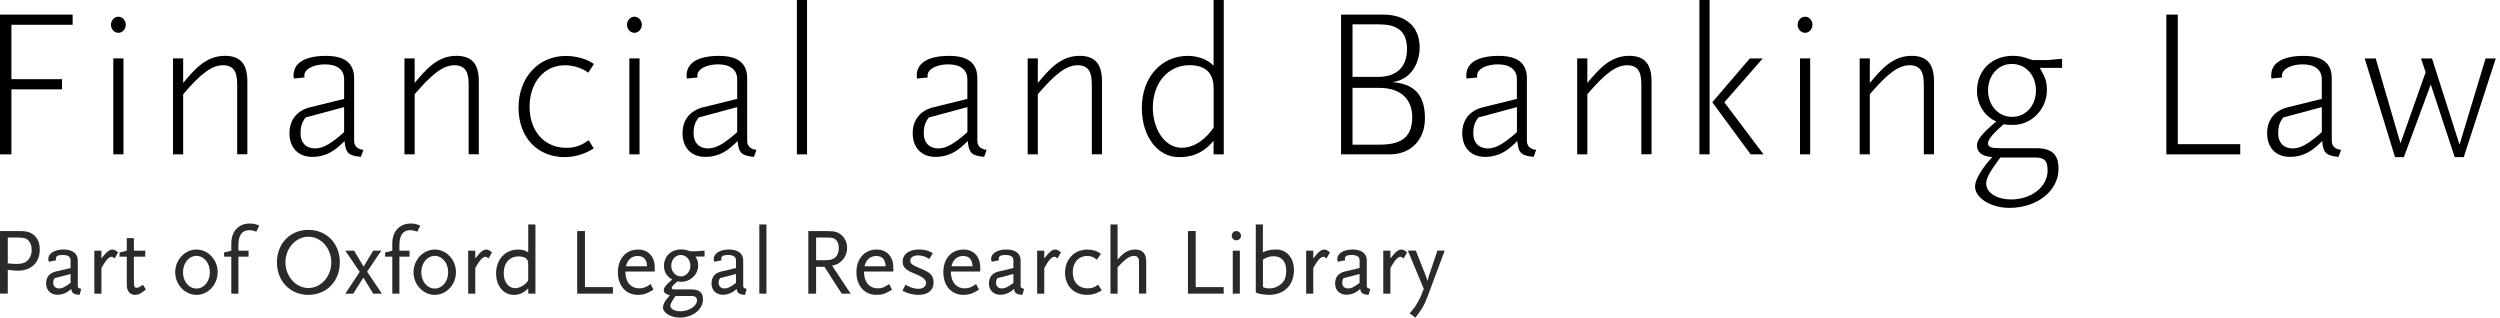 <svg width="425" height="54" viewBox="0 0 425 54" fill="none" xmlns="http://www.w3.org/2000/svg">
<g clip-path="url(#clip0_1133_2835)">
<path d="M1.94 4.21V13.46H10.54V15.19H1.94V26.24H0V2.48H12.35V4.21H1.94Z" fill="black"/>
<path d="M20.12 5.58C19.47 5.58 18.86 5 18.86 4.21C18.86 3.42 19.47 2.84 20.12 2.84C20.77 2.84 21.38 3.42 21.38 4.21C21.38 5 20.77 5.58 20.12 5.58ZM19.26 26.24V9.93H20.99V26.24H19.26Z" fill="black"/>
<path d="M40.32 26.24V14.51C40.32 12.78 40.1 11.09 37.91 11.09C35.97 11.09 34.06 12.6 31.14 16.02V26.24H29.41V9.93H31.14V14.1C33.01 11.87 34.99 9.49 38.23 9.49C40.75 9.49 42.05 10.75 42.05 13.81V26.23H40.32V26.24Z" fill="black"/>
<path d="M61.34 26.67C59.43 26.45 58.75 26.2 58.57 23.97C57.02 25.55 55.51 26.67 53.06 26.67C50.76 26.67 49.21 25.16 49.21 22.64C49.21 20.34 50.54 18.79 52.67 18.25L58.5 16.81V13.46C58.5 11.8 57.24 10.94 55.26 10.94C53.42 10.94 51.73 11.66 51.73 12.88C51.73 12.92 51.73 12.99 51.77 13.17L49.97 13.35C49.9 13.17 49.9 13.06 49.9 12.85C49.9 10.58 52.02 9.5 55.41 9.5C58.51 9.5 60.2 10.65 60.2 13.32V23.9C60.2 24.69 60.6 25.34 61.78 25.48L61.35 26.67H61.34ZM58.5 18.21L51.95 19.97C51.27 20.87 51.09 21.59 51.09 22.71C51.09 24.11 51.88 25.23 53.61 25.23C55.01 25.23 56.49 24.26 58.5 22.46V18.21Z" fill="black"/>
<path d="M79.67 26.24V14.51C79.67 12.78 79.45 11.09 77.26 11.09C75.32 11.09 73.41 12.6 70.49 16.02V26.24H68.76V9.93H70.49V14.1C72.36 11.87 74.34 9.49 77.58 9.49C80.1 9.49 81.4 10.75 81.4 13.81V26.23H79.67V26.24Z" fill="black"/>
<path d="M100 12.35C99.06 11.63 97.52 11.09 96.08 11.09C92.41 11.09 90.03 14.11 90.03 18.15C90.03 22.19 92.44 25.13 96.29 25.13C97.8 25.13 98.88 24.7 100.07 23.83L100.93 25.23C99.45 26.17 97.76 26.71 96 26.71C91.36 26.71 88.15 23.36 88.15 18.29C88.15 13.22 91.5 9.51 96.18 9.51C97.76 9.51 99.67 9.94 100.97 10.88L100 12.36V12.35Z" fill="black"/>
<path d="M107.85 5.58C107.2 5.58 106.59 5 106.59 4.21C106.59 3.42 107.2 2.84 107.85 2.84C108.5 2.84 109.11 3.42 109.11 4.21C109.11 5 108.5 5.58 107.85 5.58ZM106.99 26.24V9.93H108.72V26.24H106.99Z" fill="black"/>
<path d="M128.16 26.67C126.25 26.45 125.57 26.2 125.39 23.97C123.84 25.55 122.33 26.67 119.88 26.67C117.58 26.67 116.03 25.16 116.03 22.64C116.03 20.34 117.36 18.79 119.49 18.25L125.32 16.81V13.46C125.32 11.8 124.06 10.94 122.08 10.94C120.24 10.94 118.55 11.66 118.55 12.88C118.55 12.92 118.55 12.99 118.59 13.17L116.79 13.35C116.72 13.17 116.72 13.06 116.72 12.85C116.72 10.58 118.84 9.5 122.23 9.5C125.33 9.5 127.02 10.65 127.02 13.32V23.9C127.02 24.69 127.42 25.34 128.6 25.48L128.17 26.67H128.16ZM125.32 18.21L118.77 19.97C118.09 20.87 117.91 21.59 117.91 22.71C117.91 24.11 118.7 25.23 120.43 25.23C121.83 25.23 123.31 24.26 125.32 22.46V18.21Z" fill="black"/>
<path d="M135.47 26.24V0H137.2V26.24H135.47Z" fill="black"/>
<path d="M167.29 26.67C165.38 26.45 164.7 26.2 164.52 23.97C162.97 25.55 161.46 26.67 159.01 26.67C156.71 26.67 155.16 25.16 155.16 22.64C155.16 20.34 156.49 18.79 158.62 18.25L164.45 16.81V13.46C164.45 11.8 163.19 10.94 161.21 10.94C159.37 10.94 157.68 11.66 157.68 12.88C157.68 12.92 157.68 12.99 157.72 13.17L155.92 13.35C155.85 13.17 155.85 13.06 155.85 12.85C155.85 10.58 157.97 9.5 161.36 9.5C164.46 9.5 166.15 10.65 166.15 13.32V23.9C166.15 24.69 166.55 25.34 167.73 25.48L167.3 26.67H167.29ZM164.45 18.21L157.9 19.97C157.22 20.87 157.04 21.59 157.04 22.71C157.04 24.11 157.83 25.23 159.56 25.23C160.96 25.23 162.44 24.26 164.46 22.46V18.21H164.45Z" fill="black"/>
<path d="M185.61 26.24V14.51C185.61 12.78 185.39 11.09 183.2 11.09C181.26 11.09 179.35 12.6 176.43 16.02V26.24H174.7V9.93H176.43V14.1C178.3 11.87 180.28 9.49 183.52 9.49C186.04 9.49 187.34 10.75 187.34 13.81V26.23H185.61V26.24Z" fill="black"/>
<path d="M206.31 26.24V23.94C204.29 26.32 202.28 26.71 200.41 26.71C196.81 26.71 194.11 23.22 194.11 18.36C194.11 13.1 197.46 9.5 201.92 9.5C203.58 9.5 205.2 10.04 206.31 11.16V0H208.04V26.24H206.31ZM206.31 14.97C206.31 12.99 205.48 11.08 202.21 11.08C198.57 11.08 195.98 14.1 195.98 18.32C195.98 21.81 197.92 25.12 200.88 25.12C203.29 25.12 205.16 23.36 206.32 21.7V14.97H206.31Z" fill="black"/>
<path d="M236.26 26.24H227.98V2.48H235.18C238.67 2.48 241.34 4.28 241.34 8.06C241.34 10.54 240.04 13.53 236.7 13.96C241.09 14.28 242.24 16.88 242.24 20.12C242.24 23.83 239.79 26.24 236.27 26.24H236.26ZM234.5 4.14H229.93V13.07H234.29C237.31 13.07 239.19 11.49 239.19 8.36C239.19 5.23 237.46 4.15 234.51 4.15L234.5 4.14ZM234.5 14.94H229.93V24.59H234.5C237.81 24.59 240.08 23.65 240.08 19.91C240.08 16.74 237.99 14.94 234.5 14.94Z" fill="black"/>
<path d="M260.71 26.67C258.8 26.45 258.12 26.2 257.94 23.97C256.39 25.55 254.88 26.67 252.43 26.67C250.13 26.67 248.58 25.16 248.58 22.64C248.58 20.34 249.91 18.79 252.04 18.25L257.87 16.81V13.46C257.87 11.8 256.61 10.94 254.63 10.94C252.79 10.94 251.1 11.66 251.1 12.88C251.1 12.92 251.1 12.99 251.14 13.17L249.34 13.35C249.27 13.17 249.27 13.06 249.27 12.85C249.27 10.58 251.39 9.5 254.78 9.5C257.88 9.5 259.57 10.65 259.57 13.32V23.9C259.57 24.69 259.97 25.34 261.15 25.48L260.72 26.67H260.71ZM257.87 18.21L251.32 19.97C250.64 20.87 250.46 21.59 250.46 22.71C250.46 24.11 251.25 25.23 252.98 25.23C254.38 25.23 255.86 24.26 257.88 22.46V18.21H257.87Z" fill="black"/>
<path d="M279.03 26.24V14.51C279.03 12.78 278.81 11.09 276.62 11.09C274.68 11.09 272.77 12.6 269.85 16.02V26.24H268.12V9.93H269.85V14.1C271.72 11.87 273.7 9.49 276.94 9.49C279.46 9.49 280.76 10.75 280.76 13.81V26.23H279.03V26.24Z" fill="black"/>
<path d="M288.9 26.24V0H290.63V26.24H288.9ZM297.61 26.24L291.09 17.39L297.46 9.94H299.66L293.14 17.39L299.8 26.24H297.6H297.61Z" fill="black"/>
<path d="M306.86 5.58C306.21 5.58 305.6 5 305.6 4.21C305.6 3.42 306.21 2.84 306.86 2.84C307.51 2.84 308.12 3.42 308.12 4.21C308.12 5 307.51 5.58 306.86 5.58ZM306 26.24V9.93H307.73V26.24H306Z" fill="black"/>
<path d="M327.05 26.24V14.51C327.05 12.78 326.83 11.09 324.64 11.09C322.7 11.09 320.79 12.6 317.87 16.02V26.24H316.14V9.93H317.87V14.1C319.74 11.87 321.72 9.49 324.96 9.49C327.48 9.49 328.78 10.75 328.78 13.81V26.23H327.05V26.24Z" fill="black"/>
<path d="M346.75 11.55C347.79 13.21 347.97 14.03 347.97 15.33C347.97 18.53 345.38 21.23 342.28 21.23H341.74C341.38 21.23 341.09 21.19 340.62 21.12C339.04 22.49 337.96 23.64 337.96 24.36C337.96 25.01 338.5 25.19 339.98 25.19H346.06C348.83 25.19 349.95 26.23 349.95 28.68C349.95 32.6 346.1 35.34 341.63 35.34C338.28 35.34 335.76 33.54 335.76 31.74C335.76 30.12 337.7 27.78 338.68 26.7C336.92 26.59 336.09 25.87 336.09 24.72C336.09 23.89 336.63 22.96 339.37 20.65C337.32 19.79 336.09 17.66 336.09 15.47C336.09 11.91 338.65 9.49 342.17 9.49C343.29 9.49 343.86 9.63 345.52 10.21H348.15L350.56 9.99V11.54H346.74L346.75 11.55ZM346.07 26.78H340.06C339.16 28.04 337.65 29.91 337.65 31.17C337.65 32.9 339.67 33.91 341.9 33.91C345.32 33.91 348.09 31.75 348.09 29.01C348.09 27.53 347.73 26.78 346.07 26.78ZM342 10.87C339.62 10.87 337.97 12.89 337.97 15.37C337.97 17.85 339.66 19.87 342.04 19.87C344.42 19.87 346.11 17.93 346.11 15.37C346.11 12.81 344.42 10.87 342.01 10.87H342Z" fill="black"/>
<path d="M368.28 26.24V2.48H370.22V24.51H380.84V26.24H368.28Z" fill="black"/>
<path d="M397.54 26.67C395.63 26.45 394.95 26.2 394.77 23.97C393.22 25.55 391.71 26.67 389.26 26.67C386.96 26.67 385.41 25.16 385.41 22.64C385.41 20.34 386.74 18.79 388.87 18.25L394.7 16.81V13.46C394.7 11.8 393.44 10.94 391.46 10.94C389.62 10.94 387.93 11.66 387.93 12.88C387.93 12.92 387.93 12.99 387.97 13.17L386.17 13.35C386.1 13.17 386.1 13.06 386.1 12.85C386.1 10.58 388.22 9.5 391.61 9.5C394.71 9.5 396.4 10.65 396.4 13.32V23.9C396.4 24.69 396.8 25.34 397.98 25.48L397.55 26.67H397.54ZM394.7 18.21L388.15 19.97C387.47 20.87 387.29 21.59 387.29 22.71C387.29 24.11 388.08 25.23 389.81 25.23C391.21 25.23 392.69 24.26 394.71 22.46V18.21H394.7Z" fill="black"/>
<path d="M418.85 26.71H417.3L413.23 14.36L408.66 26.71H407.15L402 9.94H403.87L408.08 24.37L412.36 12.28L411.57 9.94H413.44L418.12 24.59L422.55 9.94H424.28L418.84 26.71H418.85Z" fill="black"/>
</g>
<g clip-path="url(#clip1_1133_2835)">
<path d="M2.969 46.013C2.548 46.013 2.294 45.978 1.322 45.882V49.91H0V39.279H3.337C4.624 39.279 5.333 39.507 5.938 40.12C6.489 40.689 6.761 41.424 6.761 42.423C6.761 44.647 5.307 46.022 2.969 46.022V46.013ZM4.79 40.838C4.466 40.514 4.002 40.382 3.144 40.382H1.322V44.77C2.067 44.849 2.373 44.866 2.741 44.866C3.337 44.866 3.774 44.805 4.125 44.656C4.895 44.332 5.386 43.491 5.386 42.493C5.386 41.801 5.176 41.214 4.79 40.829V40.838Z" fill="#2A2A2A"/>
<path d="M13.53 50.129C12.532 50.068 12.173 49.805 12.112 49.113C11.744 49.437 11.578 49.569 11.341 49.691C10.886 49.945 10.308 50.111 9.791 50.111C8.617 50.111 7.838 49.349 7.838 48.194C7.838 47.125 8.398 46.416 9.467 46.162L11.998 45.566V44.244C11.998 43.648 11.542 43.342 10.614 43.342C9.852 43.342 9.502 43.552 9.502 43.972C9.502 44.051 9.519 44.121 9.563 44.244L8.337 44.498C8.223 44.305 8.206 44.226 8.206 44.042C8.206 43.079 9.274 42.414 10.833 42.414C12.304 42.414 13.224 43.105 13.224 44.235V48.719C13.259 48.912 13.452 49.043 13.819 49.104L13.53 50.12V50.129ZM11.998 46.582L9.257 47.291C9.082 47.633 9.047 47.791 9.047 48.08C9.047 48.658 9.432 49.034 10.027 49.034C10.579 49.034 10.947 48.859 11.998 48.097V46.582Z" fill="#2A2A2A"/>
<path d="M19.485 43.937C19.24 43.727 19.118 43.648 18.969 43.648C18.513 43.648 17.935 44.305 17.244 45.566V49.919H16.035V42.615H17.244V43.937C18.146 42.773 18.601 42.422 19.144 42.422C19.415 42.422 19.757 42.597 20.081 42.922L19.485 43.937Z" fill="#2A2A2A"/>
<path d="M22.953 50.129C22.113 50.129 21.552 49.472 21.552 48.5V43.631H20.326V42.922L21.552 42.615V40.487H22.761V42.615H24.696V43.631H22.761V47.791C22.761 47.852 22.796 48.465 22.813 48.597C22.848 48.807 22.971 48.921 23.234 48.921C23.54 48.921 23.785 48.789 24.302 48.404L24.801 49.21C23.943 49.919 23.54 50.129 22.962 50.129H22.953Z" fill="#2A2A2A"/>
<path d="M33.401 50.129C31.413 50.129 29.784 48.369 29.784 46.276C29.784 44.183 31.413 42.422 33.401 42.422C35.389 42.422 37.001 44.165 37.001 46.276C37.001 48.386 35.372 50.129 33.401 50.129ZM33.401 43.499C32.114 43.499 31.107 44.726 31.107 46.276C31.107 47.826 32.105 49.052 33.401 49.052C34.697 49.052 35.678 47.826 35.678 46.276C35.678 44.726 34.68 43.499 33.401 43.499Z" fill="#2A2A2A"/>
<path d="M43.577 39.375C43.061 39.2 42.754 39.13 42.386 39.13C41.143 39.13 40.53 39.97 40.53 41.713V42.615H42.255V43.631H40.53V49.919H39.321V43.631H38.095V42.922L39.321 42.615V41.407C39.321 39.322 40.547 38 42.465 38C43.078 38 43.516 38.096 44.077 38.359L43.577 39.375Z" fill="#2A2A2A"/>
<path d="M52.431 50.129C49.331 50.129 47.08 47.808 47.08 44.594C47.08 41.38 49.34 39.077 52.431 39.077C55.523 39.077 57.773 41.398 57.773 44.594C57.773 47.791 55.532 50.129 52.431 50.129ZM52.431 40.242C50.286 40.242 48.525 42.212 48.525 44.594C48.525 46.976 50.286 48.964 52.431 48.964C54.577 48.964 56.32 46.994 56.32 44.594C56.32 42.195 54.559 40.242 52.431 40.242Z" fill="#2A2A2A"/>
<path d="M63.448 49.919L61.767 47.195L60.059 49.919H58.702L61.154 46.223L58.702 42.615H60.199L61.811 45.321L63.44 42.615H64.823L62.406 46.179L64.919 49.919H63.44H63.448Z" fill="#2A2A2A"/>
<path d="M70.945 39.375C70.428 39.2 70.121 39.13 69.754 39.13C68.51 39.13 67.897 39.97 67.897 41.713V42.615H69.622V43.631H67.897V49.919H66.689V43.631H65.463V42.922L66.689 42.615V41.407C66.689 39.322 67.915 38 69.832 38C70.446 38 70.883 38.096 71.444 38.359L70.945 39.375Z" fill="#2A2A2A"/>
<path d="M73.913 50.129C71.925 50.129 70.297 48.369 70.297 46.276C70.297 44.183 71.925 42.422 73.913 42.422C75.901 42.422 77.513 44.165 77.513 46.276C77.513 48.386 75.884 50.129 73.913 50.129ZM73.913 43.499C72.626 43.499 71.619 44.726 71.619 46.276C71.619 47.826 72.617 49.052 73.913 49.052C75.21 49.052 76.19 47.826 76.19 46.276C76.19 44.726 75.192 43.499 73.913 43.499Z" fill="#2A2A2A"/>
<path d="M83.039 43.937C82.794 43.727 82.671 43.648 82.522 43.648C82.067 43.648 81.489 44.305 80.797 45.566V49.919H79.588V42.615H80.797V43.937C81.699 42.773 82.154 42.422 82.697 42.422C82.969 42.422 83.31 42.597 83.634 42.922L83.039 43.937Z" fill="#2A2A2A"/>
<path d="M89.8 49.919V48.999C89.152 49.726 88.302 50.129 87.383 50.129C85.596 50.129 84.335 48.632 84.335 46.469C84.335 44.113 85.903 42.423 88.057 42.423C88.828 42.423 89.335 42.572 89.8 42.922V38.158H91.026V49.919H89.8ZM89.8 45.164C89.8 44.603 89.782 44.437 89.651 44.2C89.441 43.798 88.924 43.587 88.18 43.587C86.629 43.587 85.631 44.7 85.631 46.46C85.631 47.931 86.454 48.991 87.584 48.991C88.022 48.991 88.547 48.816 89.003 48.492C89.274 48.299 89.458 48.124 89.791 47.703V45.172L89.8 45.164Z" fill="#2A2A2A"/>
<path d="M98.119 49.919V39.279H99.442V48.807H104.197V49.919H98.119Z" fill="#2A2A2A"/>
<path d="M106.316 46.162C106.316 47.94 107.218 49.017 108.707 49.017C109.355 49.017 109.819 48.842 110.608 48.29L111.089 49.245C110.012 49.919 109.399 50.129 108.444 50.129C106.413 50.129 105.038 48.579 105.038 46.276C105.038 43.972 106.413 42.422 108.488 42.422C110.196 42.422 111.308 43.631 111.308 45.453V46.162H106.308H106.316ZM108.409 43.517C107.394 43.517 106.684 44.13 106.413 45.26H109.995C109.977 44.13 109.417 43.517 108.409 43.517Z" fill="#2A2A2A"/>
<path d="M118.253 43.631C118.542 44.069 118.691 44.551 118.691 45.146C118.691 46.626 117.386 47.905 115.853 47.905C115.757 47.905 115.608 47.888 115.398 47.87C115.345 47.87 115.267 47.852 115.153 47.852C114.478 48.413 114.198 48.737 114.198 48.947C114.198 49.14 114.356 49.201 114.811 49.201H117.535C118.892 49.201 119.505 49.735 119.505 50.909C119.505 52.617 117.745 53.992 115.556 53.992C114.023 53.992 112.701 53.186 112.701 52.231C112.701 52.021 112.779 51.767 112.928 51.469C113.138 51.066 113.349 50.795 113.892 50.208C113.147 49.998 112.841 49.753 112.841 49.341C112.841 48.877 113.296 48.325 114.277 47.52C113.357 47.02 112.876 46.215 112.876 45.199C112.876 43.553 114.084 42.405 115.792 42.405C116.326 42.405 116.633 42.467 117.342 42.712H118.454L119.777 42.598V43.614H118.244L118.253 43.631ZM117.544 50.322H114.82L114.575 50.69C114.111 51.417 113.962 51.706 113.962 51.977C113.962 52.529 114.689 52.914 115.669 52.914C117.149 52.914 118.489 52.038 118.489 51.058C118.489 50.559 118.183 50.313 117.535 50.313L117.544 50.322ZM115.722 43.342C114.837 43.342 114.111 44.166 114.111 45.164C114.111 46.162 114.837 46.986 115.739 46.986C116.642 46.986 117.368 46.197 117.368 45.164C117.368 44.13 116.642 43.342 115.722 43.342Z" fill="#2A2A2A"/>
<path d="M126.651 50.129C125.653 50.068 125.294 49.805 125.233 49.113C124.865 49.437 124.698 49.569 124.462 49.691C124.007 49.945 123.429 50.111 122.912 50.111C121.738 50.111 120.959 49.349 120.959 48.194C120.959 47.125 121.519 46.416 122.588 46.162L125.119 45.566V44.244C125.119 43.648 124.663 43.342 123.735 43.342C122.973 43.342 122.623 43.552 122.623 43.972C122.623 44.051 122.64 44.121 122.684 44.244L121.458 44.498C121.344 44.305 121.327 44.226 121.327 44.042C121.327 43.079 122.395 42.414 123.954 42.414C125.425 42.414 126.345 43.105 126.345 44.235V48.719C126.38 48.912 126.572 49.043 126.94 49.104L126.651 50.12V50.129ZM125.119 46.582L122.378 47.291C122.203 47.633 122.167 47.791 122.167 48.08C122.167 48.658 122.553 49.034 123.148 49.034C123.7 49.034 124.068 48.859 125.119 48.097V46.582Z" fill="#2A2A2A"/>
<path d="M129.086 49.919V38.158H130.294V49.919H129.086Z" fill="#2A2A2A"/>
<path d="M143.089 49.919L140.155 45.356H138.737V49.919H137.414V39.279H140.655C141.942 39.279 142.555 39.471 143.168 40.067C143.685 40.566 144.009 41.346 144.009 42.151C144.009 42.957 143.667 43.798 143.072 44.358C142.634 44.796 142.249 44.989 141.46 45.164L144.604 49.919H143.089ZM142.012 40.689C141.688 40.435 141.417 40.382 140.462 40.382H138.737V44.236H140.462C141.863 44.236 142.59 43.526 142.59 42.151C142.59 41.477 142.397 40.986 142.012 40.68V40.689Z" fill="#2A2A2A"/>
<path d="M146.872 46.162C146.872 47.94 147.774 49.017 149.263 49.017C149.911 49.017 150.375 48.842 151.164 48.29L151.645 49.245C150.568 49.919 149.955 50.129 149.001 50.129C146.969 50.129 145.594 48.579 145.594 46.276C145.594 43.972 146.969 42.422 149.044 42.422C150.752 42.422 151.864 43.631 151.864 45.453V46.162H146.864H146.872ZM148.966 43.517C147.95 43.517 147.24 44.13 146.969 45.26H150.551C150.533 44.13 149.973 43.517 148.966 43.517Z" fill="#2A2A2A"/>
<path d="M156.164 50.129C155.858 50.129 155.516 50.094 155.148 50.033C154.456 49.901 154.15 49.787 153.423 49.42L153.922 48.404L154.29 48.596C155.017 48.982 155.691 49.096 156.147 49.096C156.891 49.096 157.434 48.693 157.434 48.132C157.434 47.957 157.373 47.747 157.285 47.633C156.996 47.213 156.655 47.002 155.35 46.468C153.931 45.873 153.449 45.374 153.449 44.48C153.449 43.211 154.518 42.414 156.226 42.414C156.532 42.414 156.856 42.431 157.163 42.492C157.714 42.589 157.968 42.703 158.581 43.044L157.986 44.025C157.522 43.736 157.311 43.64 156.935 43.543C156.646 43.465 156.374 43.412 156.094 43.412C155.271 43.412 154.737 43.78 154.737 44.331C154.737 44.507 154.798 44.673 154.912 44.787C155.201 45.076 155.394 45.19 156.716 45.741C158.266 46.389 158.704 46.889 158.704 48.036C158.704 49.341 157.749 50.129 156.155 50.129H156.164Z" fill="#2A2A2A"/>
<path d="M161.646 46.162C161.646 47.94 162.548 49.017 164.037 49.017C164.685 49.017 165.149 48.842 165.938 48.29L166.419 49.245C165.342 49.919 164.729 50.129 163.774 50.129C161.743 50.129 160.368 48.579 160.368 46.276C160.368 43.972 161.743 42.422 163.818 42.422C165.526 42.422 166.638 43.631 166.638 45.453V46.162H161.638H161.646ZM163.739 43.517C162.724 43.517 162.014 44.13 161.743 45.26H165.325C165.307 44.13 164.747 43.517 163.739 43.517Z" fill="#2A2A2A"/>
<path d="M173.811 50.129C172.812 50.068 172.453 49.805 172.392 49.113C172.024 49.437 171.858 49.569 171.621 49.691C171.166 49.945 170.588 50.111 170.071 50.111C168.898 50.111 168.118 49.349 168.118 48.194C168.118 47.125 168.679 46.416 169.747 46.162L172.278 45.566V44.244C172.278 43.648 171.823 43.342 170.894 43.342C170.132 43.342 169.782 43.552 169.782 43.972C169.782 44.051 169.8 44.121 169.843 44.244L168.617 44.498C168.503 44.305 168.486 44.226 168.486 44.042C168.486 43.079 169.554 42.414 171.113 42.414C172.585 42.414 173.504 43.105 173.504 44.235V48.719C173.539 48.912 173.732 49.043 174.1 49.104L173.811 50.12V50.129ZM172.278 46.582L169.537 47.291C169.362 47.633 169.327 47.791 169.327 48.08C169.327 48.658 169.712 49.034 170.308 49.034C170.859 49.034 171.227 48.859 172.278 48.097V46.582Z" fill="#2A2A2A"/>
<path d="M179.766 43.937C179.521 43.727 179.398 43.648 179.249 43.648C178.794 43.648 178.216 44.305 177.524 45.566V49.919H176.315V42.615H177.524V43.937C178.426 42.773 178.881 42.422 179.424 42.422C179.696 42.422 180.037 42.597 180.361 42.922L179.766 43.937Z" fill="#2A2A2A"/>
<path d="M186.824 49.63C186.229 49.954 185.519 50.129 184.793 50.129C182.568 50.129 181.053 48.596 181.053 46.355C181.053 44.113 182.629 42.422 184.871 42.422C185.239 42.422 185.598 42.475 185.949 42.571C186.43 42.703 186.658 42.816 187.157 43.167L186.465 44.148C185.905 43.683 185.484 43.517 184.819 43.517C183.348 43.517 182.367 44.647 182.367 46.293C182.367 47.94 183.348 49.017 184.915 49.017C185.625 49.017 186.08 48.859 186.675 48.404L187.306 49.358C187.096 49.49 186.938 49.586 186.824 49.63Z" fill="#2A2A2A"/>
<path d="M193.629 49.919V44.743C193.629 44.262 193.611 44.095 193.515 43.885C193.401 43.64 193.13 43.5 192.788 43.5C192.026 43.5 191.238 44.051 189.986 45.453V49.919H188.777V38.158H189.986V44.139C190.485 43.579 190.616 43.43 190.967 43.141C191.527 42.677 192.245 42.414 192.937 42.414C194.224 42.414 194.855 43.079 194.855 44.446V49.91H193.629V49.919Z" fill="#2A2A2A"/>
<path d="M201.949 49.919V39.279H203.271V48.807H208.026V49.919H201.949Z" fill="#2A2A2A"/>
<path d="M210.181 40.855C209.743 40.855 209.392 40.496 209.392 40.067C209.392 39.638 209.752 39.279 210.181 39.279C210.61 39.279 210.969 39.638 210.969 40.067C210.969 40.496 210.619 40.855 210.181 40.855ZM209.568 49.919V42.615H210.776V49.919H209.568Z" fill="#2A2A2A"/>
<path d="M215.698 50.129C215.277 50.129 214.524 50.033 214.227 49.972C214.016 49.919 213.789 49.858 213.482 49.718V38.158H214.691V42.913C215.076 42.72 215.242 42.659 215.531 42.572C215.899 42.475 216.451 42.414 216.906 42.414C218.745 42.414 219.971 43.815 219.971 45.934C219.971 48.483 218.29 50.129 215.698 50.129ZM216.504 43.561C215.829 43.561 215.295 43.736 214.699 44.139V48.798C215.041 48.956 215.33 49.026 215.768 49.026C215.978 49.026 216.188 49.008 216.398 48.965C216.819 48.886 217.222 48.693 217.563 48.448C218.369 47.87 218.658 47.204 218.658 45.978C218.658 44.463 217.87 43.561 216.512 43.561H216.504Z" fill="#2A2A2A"/>
<path d="M225.498 43.937C225.252 43.727 225.13 43.648 224.981 43.648C224.525 43.648 223.947 44.305 223.256 45.566V49.919H222.047V42.615H223.256V43.937C224.158 42.773 224.613 42.422 225.156 42.422C225.428 42.422 225.769 42.597 226.093 42.922L225.498 43.937Z" fill="#2A2A2A"/>
<path d="M232.661 50.129C231.663 50.068 231.304 49.805 231.242 49.113C230.875 49.437 230.708 49.569 230.472 49.691C230.016 49.945 229.438 50.111 228.922 50.111C227.748 50.111 226.969 49.349 226.969 48.194C226.969 47.125 227.529 46.416 228.598 46.162L231.129 45.566V44.244C231.129 43.648 230.673 43.342 229.745 43.342C228.983 43.342 228.633 43.552 228.633 43.972C228.633 44.051 228.65 44.121 228.694 44.244L227.468 44.498C227.354 44.305 227.337 44.226 227.337 44.042C227.337 43.079 228.405 42.414 229.964 42.414C231.435 42.414 232.355 43.105 232.355 44.235V48.719C232.39 48.912 232.582 49.043 232.95 49.104L232.661 50.12V50.129ZM231.129 46.582L228.388 47.291C228.212 47.633 228.177 47.791 228.177 48.08C228.177 48.658 228.563 49.034 229.158 49.034C229.71 49.034 230.078 48.859 231.129 48.097V46.582Z" fill="#2A2A2A"/>
<path d="M238.608 43.937C238.362 43.727 238.24 43.648 238.091 43.648C237.635 43.648 237.057 44.305 236.366 45.566V49.919H235.157V42.615H236.366V43.937C237.268 42.773 237.723 42.422 238.266 42.422C238.537 42.422 238.879 42.597 239.203 42.922L238.608 43.937Z" fill="#2A2A2A"/>
<path d="M242.724 50.322C242.382 51.224 242.111 51.819 241.708 52.467C241.419 52.932 241.209 53.238 240.613 54L239.641 53.256C240.368 52.45 240.613 52.126 241.025 51.364C241.428 50.655 241.62 50.217 242.041 49.105L239.334 42.606H240.692L242.452 47.073L242.697 47.782L242.855 47.073L244.353 42.606H245.596L242.724 50.313V50.322Z" fill="#2A2A2A"/>
</g>
<defs>
<clipPath id="clip0_1133_2835">
<rect width="424.29" height="35.35" fill="white"/>
</clipPath>
<clipPath id="clip1_1133_2835">
<rect width="245.596" height="16" fill="white" transform="translate(0 38)"/>
</clipPath>
</defs>
</svg>
